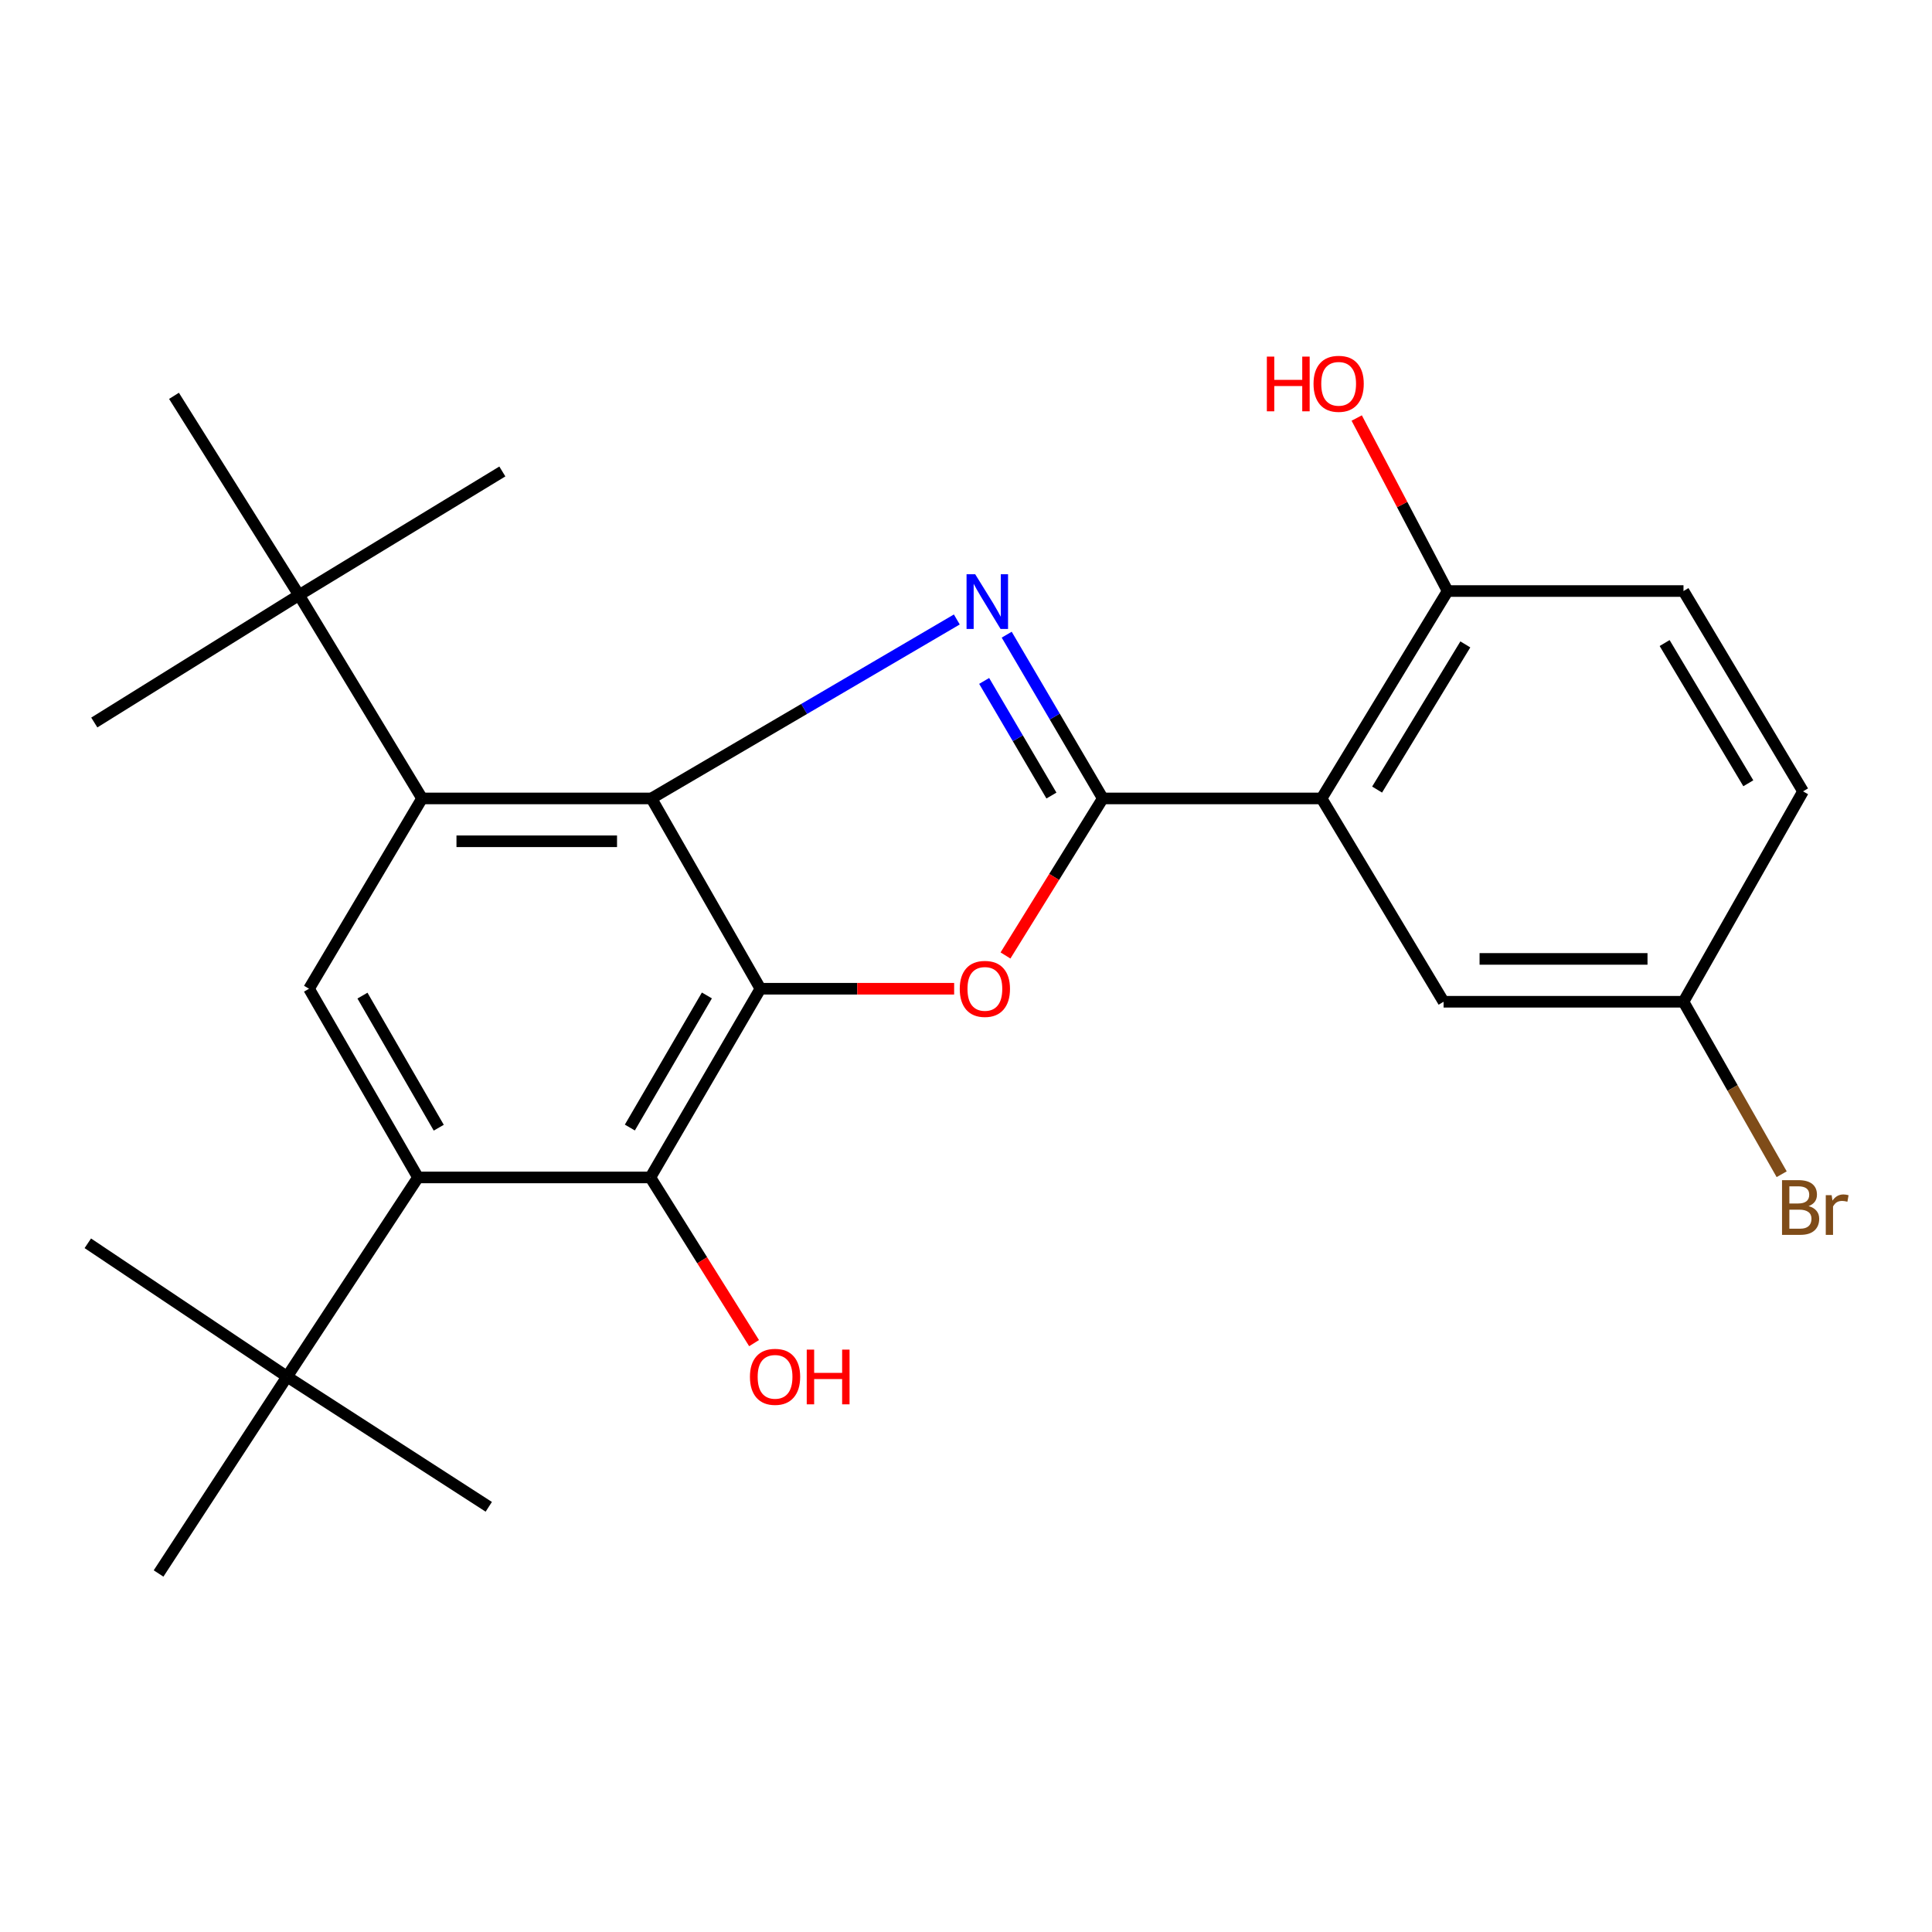 <?xml version='1.0' encoding='iso-8859-1'?>
<svg version='1.1' baseProfile='full'
              xmlns='http://www.w3.org/2000/svg'
                      xmlns:rdkit='http://www.rdkit.org/xml'
                      xmlns:xlink='http://www.w3.org/1999/xlink'
                  xml:space='preserve'
width='1000px' height='1000px' viewBox='0 0 1000 1000'>
<!-- END OF HEADER -->
<rect style='opacity:1.0;fill:#FFFFFF;stroke:none' width='1000' height='1000' x='0' y='0'> </rect>
<path class='bond-0' d='M 570.811,413.268 L 545.94,370.887' style='fill:none;fill-rule:evenodd;stroke:#000000;stroke-width:6px;stroke-linecap:butt;stroke-linejoin:miter;stroke-opacity:1' />
<path class='bond-0' d='M 545.94,370.887 L 521.069,328.506' style='fill:none;fill-rule:evenodd;stroke:#0000FF;stroke-width:6px;stroke-linecap:butt;stroke-linejoin:miter;stroke-opacity:1' />
<path class='bond-0' d='M 544.221,411.779 L 526.812,382.112' style='fill:none;fill-rule:evenodd;stroke:#000000;stroke-width:6px;stroke-linecap:butt;stroke-linejoin:miter;stroke-opacity:1' />
<path class='bond-0' d='M 526.812,382.112 L 509.402,352.445' style='fill:none;fill-rule:evenodd;stroke:#0000FF;stroke-width:6px;stroke-linecap:butt;stroke-linejoin:miter;stroke-opacity:1' />
<path class='bond-3' d='M 570.811,413.268 L 545.625,453.909' style='fill:none;fill-rule:evenodd;stroke:#000000;stroke-width:6px;stroke-linecap:butt;stroke-linejoin:miter;stroke-opacity:1' />
<path class='bond-3' d='M 545.625,453.909 L 520.44,494.55' style='fill:none;fill-rule:evenodd;stroke:#FF0000;stroke-width:6px;stroke-linecap:butt;stroke-linejoin:miter;stroke-opacity:1' />
<path class='bond-4' d='M 570.811,413.268 L 684.047,413.268' style='fill:none;fill-rule:evenodd;stroke:#000000;stroke-width:6px;stroke-linecap:butt;stroke-linejoin:miter;stroke-opacity:1' />
<path class='bond-2' d='M 495.249,320.638 L 416.215,366.953' style='fill:none;fill-rule:evenodd;stroke:#0000FF;stroke-width:6px;stroke-linecap:butt;stroke-linejoin:miter;stroke-opacity:1' />
<path class='bond-2' d='M 416.215,366.953 L 337.181,413.268' style='fill:none;fill-rule:evenodd;stroke:#000000;stroke-width:6px;stroke-linecap:butt;stroke-linejoin:miter;stroke-opacity:1' />
<path class='bond-1' d='M 393.589,511.767 L 443.727,511.767' style='fill:none;fill-rule:evenodd;stroke:#000000;stroke-width:6px;stroke-linecap:butt;stroke-linejoin:miter;stroke-opacity:1' />
<path class='bond-1' d='M 443.727,511.767 L 493.865,511.767' style='fill:none;fill-rule:evenodd;stroke:#FF0000;stroke-width:6px;stroke-linecap:butt;stroke-linejoin:miter;stroke-opacity:1' />
<path class='bond-6' d='M 393.589,511.767 L 336.627,609.44' style='fill:none;fill-rule:evenodd;stroke:#000000;stroke-width:6px;stroke-linecap:butt;stroke-linejoin:miter;stroke-opacity:1' />
<path class='bond-6' d='M 365.886,515.244 L 326.012,583.616' style='fill:none;fill-rule:evenodd;stroke:#000000;stroke-width:6px;stroke-linecap:butt;stroke-linejoin:miter;stroke-opacity:1' />
<path class='bond-25' d='M 393.589,511.767 L 337.181,413.268' style='fill:none;fill-rule:evenodd;stroke:#000000;stroke-width:6px;stroke-linecap:butt;stroke-linejoin:miter;stroke-opacity:1' />
<path class='bond-5' d='M 337.181,413.268 L 218.462,413.268' style='fill:none;fill-rule:evenodd;stroke:#000000;stroke-width:6px;stroke-linecap:butt;stroke-linejoin:miter;stroke-opacity:1' />
<path class='bond-5' d='M 319.373,435.447 L 236.27,435.447' style='fill:none;fill-rule:evenodd;stroke:#000000;stroke-width:6px;stroke-linecap:butt;stroke-linejoin:miter;stroke-opacity:1' />
<path class='bond-11' d='M 684.047,413.268 L 749.29,305.922' style='fill:none;fill-rule:evenodd;stroke:#000000;stroke-width:6px;stroke-linecap:butt;stroke-linejoin:miter;stroke-opacity:1' />
<path class='bond-11' d='M 712.786,408.685 L 758.456,333.543' style='fill:none;fill-rule:evenodd;stroke:#000000;stroke-width:6px;stroke-linecap:butt;stroke-linejoin:miter;stroke-opacity:1' />
<path class='bond-12' d='M 684.047,413.268 L 747.195,518.507' style='fill:none;fill-rule:evenodd;stroke:#000000;stroke-width:6px;stroke-linecap:butt;stroke-linejoin:miter;stroke-opacity:1' />
<path class='bond-8' d='M 218.462,413.268 L 159.947,511.767' style='fill:none;fill-rule:evenodd;stroke:#000000;stroke-width:6px;stroke-linecap:butt;stroke-linejoin:miter;stroke-opacity:1' />
<path class='bond-9' d='M 218.462,413.268 L 154.772,308.029' style='fill:none;fill-rule:evenodd;stroke:#000000;stroke-width:6px;stroke-linecap:butt;stroke-linejoin:miter;stroke-opacity:1' />
<path class='bond-7' d='M 336.627,609.44 L 216.355,609.44' style='fill:none;fill-rule:evenodd;stroke:#000000;stroke-width:6px;stroke-linecap:butt;stroke-linejoin:miter;stroke-opacity:1' />
<path class='bond-14' d='M 336.627,609.44 L 363.464,652.319' style='fill:none;fill-rule:evenodd;stroke:#000000;stroke-width:6px;stroke-linecap:butt;stroke-linejoin:miter;stroke-opacity:1' />
<path class='bond-14' d='M 363.464,652.319 L 390.301,695.198' style='fill:none;fill-rule:evenodd;stroke:#FF0000;stroke-width:6px;stroke-linecap:butt;stroke-linejoin:miter;stroke-opacity:1' />
<path class='bond-10' d='M 216.355,609.44 L 148.586,712.56' style='fill:none;fill-rule:evenodd;stroke:#000000;stroke-width:6px;stroke-linecap:butt;stroke-linejoin:miter;stroke-opacity:1' />
<path class='bond-27' d='M 216.355,609.44 L 159.947,511.767' style='fill:none;fill-rule:evenodd;stroke:#000000;stroke-width:6px;stroke-linecap:butt;stroke-linejoin:miter;stroke-opacity:1' />
<path class='bond-27' d='M 227.1,583.697 L 187.614,515.326' style='fill:none;fill-rule:evenodd;stroke:#000000;stroke-width:6px;stroke-linecap:butt;stroke-linejoin:miter;stroke-opacity:1' />
<path class='bond-19' d='M 154.772,308.029 L 90.059,204.885' style='fill:none;fill-rule:evenodd;stroke:#000000;stroke-width:6px;stroke-linecap:butt;stroke-linejoin:miter;stroke-opacity:1' />
<path class='bond-23' d='M 154.772,308.029 L 260.011,244.03' style='fill:none;fill-rule:evenodd;stroke:#000000;stroke-width:6px;stroke-linecap:butt;stroke-linejoin:miter;stroke-opacity:1' />
<path class='bond-24' d='M 154.772,308.029 L 48.806,373.974' style='fill:none;fill-rule:evenodd;stroke:#000000;stroke-width:6px;stroke-linecap:butt;stroke-linejoin:miter;stroke-opacity:1' />
<path class='bond-20' d='M 148.586,712.56 L 45.455,643.522' style='fill:none;fill-rule:evenodd;stroke:#000000;stroke-width:6px;stroke-linecap:butt;stroke-linejoin:miter;stroke-opacity:1' />
<path class='bond-21' d='M 148.586,712.56 L 252.987,779.922' style='fill:none;fill-rule:evenodd;stroke:#000000;stroke-width:6px;stroke-linecap:butt;stroke-linejoin:miter;stroke-opacity:1' />
<path class='bond-22' d='M 148.586,712.56 L 82.074,814.435' style='fill:none;fill-rule:evenodd;stroke:#000000;stroke-width:6px;stroke-linecap:butt;stroke-linejoin:miter;stroke-opacity:1' />
<path class='bond-13' d='M 749.29,305.922 L 871.372,305.922' style='fill:none;fill-rule:evenodd;stroke:#000000;stroke-width:6px;stroke-linecap:butt;stroke-linejoin:miter;stroke-opacity:1' />
<path class='bond-17' d='M 749.29,305.922 L 725.76,261.145' style='fill:none;fill-rule:evenodd;stroke:#000000;stroke-width:6px;stroke-linecap:butt;stroke-linejoin:miter;stroke-opacity:1' />
<path class='bond-17' d='M 725.76,261.145 L 702.231,216.368' style='fill:none;fill-rule:evenodd;stroke:#FF0000;stroke-width:6px;stroke-linecap:butt;stroke-linejoin:miter;stroke-opacity:1' />
<path class='bond-15' d='M 747.195,518.507 L 871.372,518.507' style='fill:none;fill-rule:evenodd;stroke:#000000;stroke-width:6px;stroke-linecap:butt;stroke-linejoin:miter;stroke-opacity:1' />
<path class='bond-15' d='M 765.822,496.328 L 852.746,496.328' style='fill:none;fill-rule:evenodd;stroke:#000000;stroke-width:6px;stroke-linecap:butt;stroke-linejoin:miter;stroke-opacity:1' />
<path class='bond-26' d='M 871.372,305.922 L 933.251,409.608' style='fill:none;fill-rule:evenodd;stroke:#000000;stroke-width:6px;stroke-linecap:butt;stroke-linejoin:miter;stroke-opacity:1' />
<path class='bond-26' d='M 861.609,332.841 L 904.924,405.421' style='fill:none;fill-rule:evenodd;stroke:#000000;stroke-width:6px;stroke-linecap:butt;stroke-linejoin:miter;stroke-opacity:1' />
<path class='bond-16' d='M 871.372,518.507 L 933.251,409.608' style='fill:none;fill-rule:evenodd;stroke:#000000;stroke-width:6px;stroke-linecap:butt;stroke-linejoin:miter;stroke-opacity:1' />
<path class='bond-18' d='M 871.372,518.507 L 896.781,563.143' style='fill:none;fill-rule:evenodd;stroke:#000000;stroke-width:6px;stroke-linecap:butt;stroke-linejoin:miter;stroke-opacity:1' />
<path class='bond-18' d='M 896.781,563.143 L 922.19,607.779' style='fill:none;fill-rule:evenodd;stroke:#7F4C19;stroke-width:6px;stroke-linecap:butt;stroke-linejoin:miter;stroke-opacity:1' />
<path  class='atom-1' d='M 504.767 297.233
L 514.047 312.233
Q 514.967 313.713, 516.447 316.393
Q 517.927 319.073, 518.007 319.233
L 518.007 297.233
L 521.767 297.233
L 521.767 325.553
L 517.887 325.553
L 507.927 309.153
Q 506.767 307.233, 505.527 305.033
Q 504.327 302.833, 503.967 302.153
L 503.967 325.553
L 500.287 325.553
L 500.287 297.233
L 504.767 297.233
' fill='#0000FF'/>
<path  class='atom-4' d='M 496.77 511.847
Q 496.77 505.047, 500.13 501.247
Q 503.49 497.447, 509.77 497.447
Q 516.05 497.447, 519.41 501.247
Q 522.77 505.047, 522.77 511.847
Q 522.77 518.727, 519.37 522.647
Q 515.97 526.527, 509.77 526.527
Q 503.53 526.527, 500.13 522.647
Q 496.77 518.767, 496.77 511.847
M 509.77 523.327
Q 514.09 523.327, 516.41 520.447
Q 518.77 517.527, 518.77 511.847
Q 518.77 506.287, 516.41 503.487
Q 514.09 500.647, 509.77 500.647
Q 505.45 500.647, 503.09 503.447
Q 500.77 506.247, 500.77 511.847
Q 500.77 517.567, 503.09 520.447
Q 505.45 523.327, 509.77 523.327
' fill='#FF0000'/>
<path  class='atom-15' d='M 388.167 712.64
Q 388.167 705.84, 391.527 702.04
Q 394.887 698.24, 401.167 698.24
Q 407.447 698.24, 410.807 702.04
Q 414.167 705.84, 414.167 712.64
Q 414.167 719.52, 410.767 723.44
Q 407.367 727.32, 401.167 727.32
Q 394.927 727.32, 391.527 723.44
Q 388.167 719.56, 388.167 712.64
M 401.167 724.12
Q 405.487 724.12, 407.807 721.24
Q 410.167 718.32, 410.167 712.64
Q 410.167 707.08, 407.807 704.28
Q 405.487 701.44, 401.167 701.44
Q 396.847 701.44, 394.487 704.24
Q 392.167 707.04, 392.167 712.64
Q 392.167 718.36, 394.487 721.24
Q 396.847 724.12, 401.167 724.12
' fill='#FF0000'/>
<path  class='atom-15' d='M 417.567 698.56
L 421.407 698.56
L 421.407 710.6
L 435.887 710.6
L 435.887 698.56
L 439.727 698.56
L 439.727 726.88
L 435.887 726.88
L 435.887 713.8
L 421.407 713.8
L 421.407 726.88
L 417.567 726.88
L 417.567 698.56
' fill='#FF0000'/>
<path  class='atom-18' d='M 655.721 184.576
L 659.561 184.576
L 659.561 196.616
L 674.041 196.616
L 674.041 184.576
L 677.881 184.576
L 677.881 212.896
L 674.041 212.896
L 674.041 199.816
L 659.561 199.816
L 659.561 212.896
L 655.721 212.896
L 655.721 184.576
' fill='#FF0000'/>
<path  class='atom-18' d='M 679.881 198.656
Q 679.881 191.856, 683.241 188.056
Q 686.601 184.256, 692.881 184.256
Q 699.161 184.256, 702.521 188.056
Q 705.881 191.856, 705.881 198.656
Q 705.881 205.536, 702.481 209.456
Q 699.081 213.336, 692.881 213.336
Q 686.641 213.336, 683.241 209.456
Q 679.881 205.576, 679.881 198.656
M 692.881 210.136
Q 697.201 210.136, 699.521 207.256
Q 701.881 204.336, 701.881 198.656
Q 701.881 193.096, 699.521 190.296
Q 697.201 187.456, 692.881 187.456
Q 688.561 187.456, 686.201 190.256
Q 683.881 193.056, 683.881 198.656
Q 683.881 204.376, 686.201 207.256
Q 688.561 210.136, 692.881 210.136
' fill='#FF0000'/>
<path  class='atom-19' d='M 936.135 624.282
Q 938.855 625.042, 940.215 626.722
Q 941.615 628.362, 941.615 630.802
Q 941.615 634.722, 939.095 636.962
Q 936.615 639.162, 931.895 639.162
L 922.375 639.162
L 922.375 610.842
L 930.735 610.842
Q 935.575 610.842, 938.015 612.802
Q 940.455 614.762, 940.455 618.362
Q 940.455 622.642, 936.135 624.282
M 926.175 614.042
L 926.175 622.922
L 930.735 622.922
Q 933.535 622.922, 934.975 621.802
Q 936.455 620.642, 936.455 618.362
Q 936.455 614.042, 930.735 614.042
L 926.175 614.042
M 931.895 635.962
Q 934.655 635.962, 936.135 634.642
Q 937.615 633.322, 937.615 630.802
Q 937.615 628.482, 935.975 627.322
Q 934.375 626.122, 931.295 626.122
L 926.175 626.122
L 926.175 635.962
L 931.895 635.962
' fill='#7F4C19'/>
<path  class='atom-19' d='M 948.055 618.602
L 948.495 621.442
Q 950.655 618.242, 954.175 618.242
Q 955.295 618.242, 956.815 618.642
L 956.215 622.002
Q 954.495 621.602, 953.535 621.602
Q 951.855 621.602, 950.735 622.282
Q 949.655 622.922, 948.775 624.482
L 948.775 639.162
L 945.015 639.162
L 945.015 618.602
L 948.055 618.602
' fill='#7F4C19'/>
</svg>
